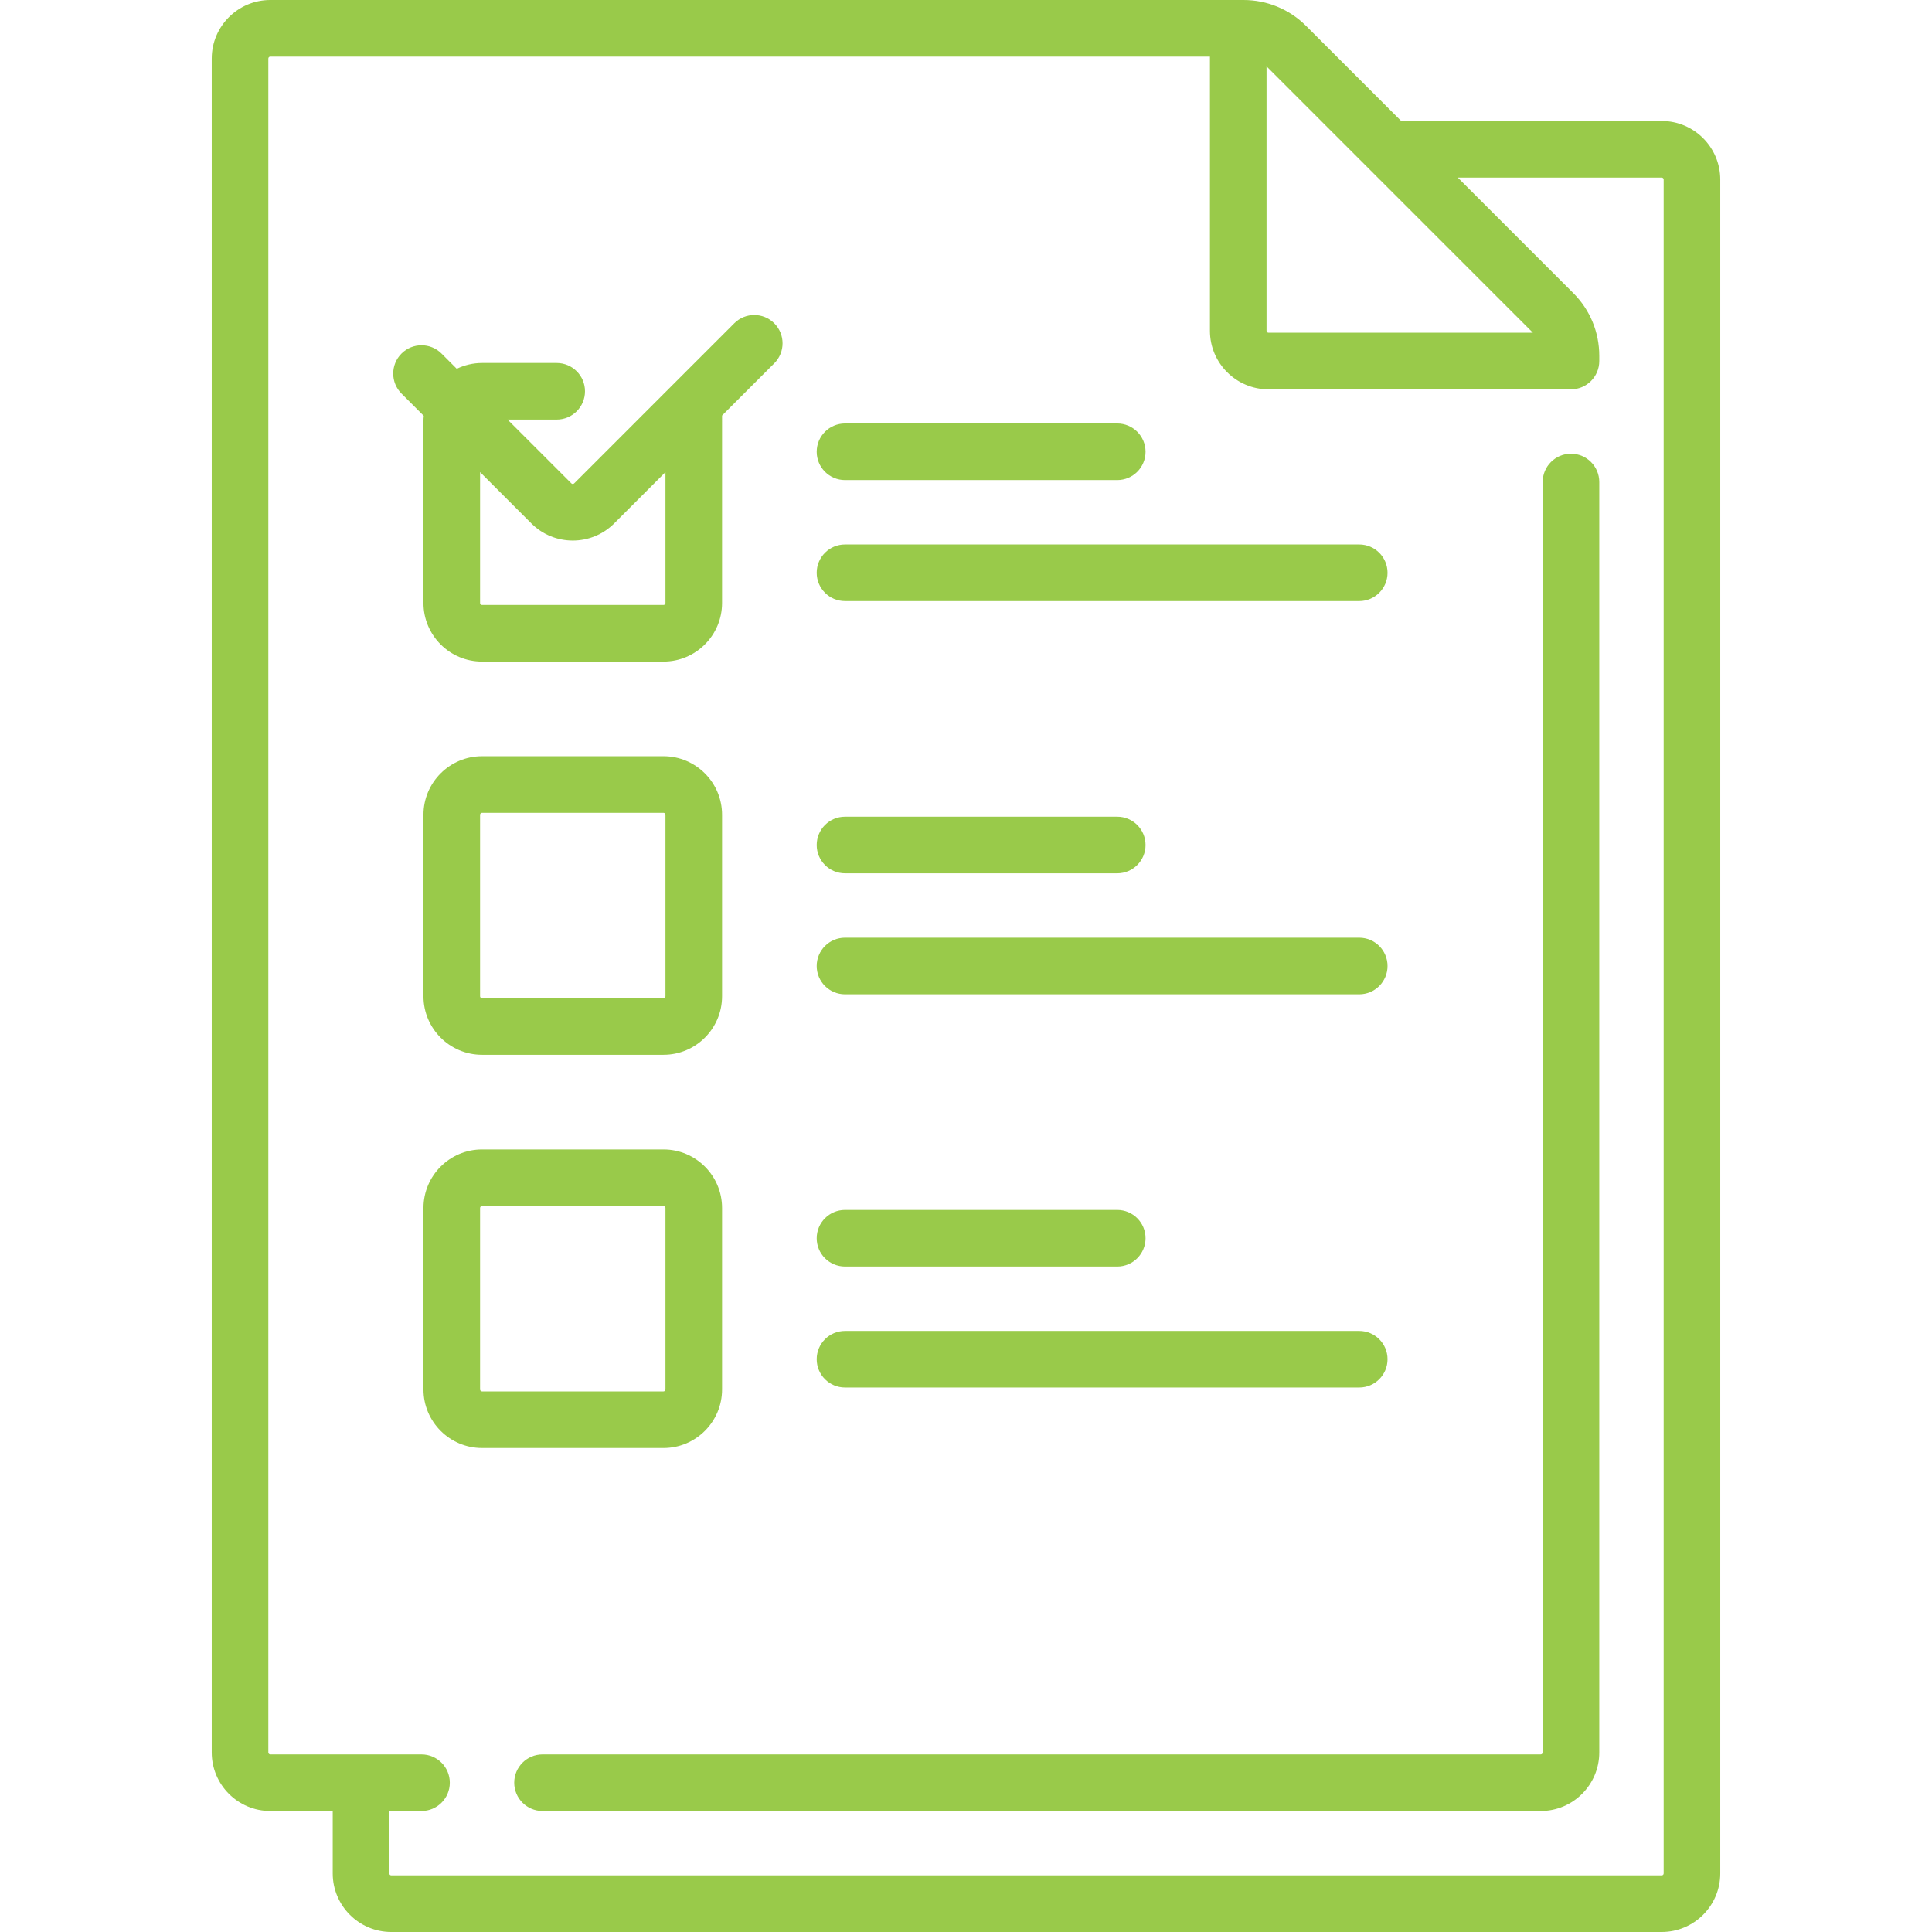 <?xml version="1.0" encoding="UTF-8"?> <svg xmlns="http://www.w3.org/2000/svg" xmlns:xlink="http://www.w3.org/1999/xlink" id="Capa_1" x="0px" y="0px" viewBox="0 0 511.999 511.999" style="enable-background:new 0 0 511.999 511.999;" xml:space="preserve" width="512px" height="512px"><g><g> <g> <path d="M416.322,120.239c-4.142,0-7.5,3.358-7.5,7.5V464.42c0,0.285-0.231,0.516-0.516,0.516H143.774c-4.142,0-7.5,3.358-7.5,7.5 c0,4.142,3.358,7.5,7.5,7.5h264.532c8.556,0,15.516-6.96,15.516-15.516V127.739C423.822,123.597,420.464,120.239,416.322,120.239z " data-original="#000000" class="active-path" data-old_color="#000000" fill="#99CA4A"></path> </g> </g><g> <g> <path d="M440.37,32.064h-69.039L346.16,6.893C341.715,2.448,335.806,0,329.52,0H71.628c-8.556,0-15.516,6.96-15.516,15.516 v448.903c0,8.556,6.96,15.516,15.516,15.516h16.548v16.548c0,8.556,6.96,15.516,15.516,15.516H440.37 c8.556,0,15.516-6.96,15.516-15.516V47.581C455.886,39.025,448.926,32.064,440.37,32.064z M335.644,17.59l70.587,70.587H336.16 c-0.285,0-0.516-0.231-0.516-0.516V17.59z M440.886,496.484c0,0.285-0.231,0.516-0.516,0.516H103.692 c-0.285,0-0.516-0.231-0.516-0.516v-16.548h8.53c4.142,0,7.5-3.358,7.5-7.5c0-4.142-3.358-7.5-7.5-7.5H71.628 c-0.285,0-0.516-0.231-0.516-0.516V15.516c0-0.285,0.231-0.516,0.516-0.516h249.016v72.661c0,8.556,6.96,15.516,15.516,15.516 h80.162c4.142,0,7.5-3.358,7.5-7.5v-1.375c0-6.285-2.448-12.195-6.893-16.64l-30.598-30.598h54.039 c0.285,0,0.516,0.231,0.516,0.516V496.484z" data-original="#000000" class="active-path" data-old_color="#000000" fill="#99CA4A"></path> </g> </g><g> <g> <path d="M205.189,85.679c-2.929-2.929-7.678-2.929-10.606,0l-42.429,42.429c-0.202,0.201-0.529,0.201-0.73,0l-16.914-16.914h13.02 c4.142,0,7.5-3.358,7.5-7.5c0-4.142-3.358-7.5-7.5-7.5h-19.79c-2.398,0-4.662,0.563-6.692,1.539l-4.037-4.037 c-2.929-2.929-7.678-2.929-10.606,0c-2.929,2.929-2.929,7.678,0,10.606l5.896,5.896c-0.048,0.497-0.076,1.001-0.076,1.511v48.097 c0,8.556,6.96,15.516,15.516,15.516h48.097c8.556,0,15.516-6.96,15.516-15.516V110.12l13.835-13.835 C208.118,93.356,208.118,88.607,205.189,85.679z M176.354,159.807c0,0.285-0.231,0.516-0.516,0.516h-48.097 c-0.285,0-0.516-0.231-0.516-0.516V125.12l13.593,13.593c3.025,3.025,6.998,4.538,10.972,4.538c3.973,0,7.946-1.513,10.971-4.538 l13.593-13.593V159.807z" data-original="#000000" class="active-path" data-old_color="#000000" fill="#99CA4A"></path> </g> </g><g> <g> <path d="M175.838,200.403h-48.097c-8.556,0-15.516,6.96-15.516,15.516v48.097c0,8.556,6.96,15.516,15.516,15.516h48.097 c8.556,0,15.516-6.96,15.516-15.516v-48.097C191.354,207.364,184.394,200.403,175.838,200.403z M176.354,264.016 c0,0.285-0.231,0.516-0.516,0.516h-48.097c-0.285,0-0.516-0.231-0.516-0.516v-48.097c0-0.285,0.231-0.516,0.516-0.516h48.097 c0.285,0,0.516,0.231,0.516,0.516V264.016z" data-original="#000000" class="active-path" data-old_color="#000000" fill="#99CA4A"></path> </g> </g><g> <g> <path d="M175.838,304.613h-48.097c-8.556,0-15.516,6.96-15.516,15.516v48.097c0,8.556,6.96,15.516,15.516,15.516h48.097 c8.556,0,15.516-6.961,15.516-15.516v-48.097C191.354,311.573,184.394,304.613,175.838,304.613z M176.354,368.226 c0,0.285-0.231,0.516-0.516,0.516h-48.097c-0.285,0-0.516-0.232-0.516-0.516v-48.097c0-0.285,0.231-0.516,0.516-0.516h48.097 c0.285,0,0.516,0.231,0.516,0.516V368.226z" data-original="#000000" class="active-path" data-old_color="#000000" fill="#99CA4A"></path> </g> </g><g> <g> <path d="M296.08,112.226h-72.145c-4.142,0-7.5,3.358-7.5,7.5c0,4.142,3.357,7.5,7.5,7.5h72.145c4.142,0,7.5-3.358,7.5-7.5 C303.58,115.584,300.222,112.226,296.08,112.226z" data-original="#000000" class="active-path" data-old_color="#000000" fill="#99CA4A"></path> </g> </g><g> <g> <path d="M360.209,144.291H223.935c-4.142,0-7.5,3.358-7.5,7.5c0,4.142,3.357,7.5,7.5,7.5h136.274c4.142,0,7.5-3.358,7.5-7.5 C367.709,147.649,364.352,144.291,360.209,144.291z" data-original="#000000" class="active-path" data-old_color="#000000" fill="#99CA4A"></path> </g> </g><g> <g> <path d="M296.08,216.436h-72.145c-4.142,0-7.5,3.358-7.5,7.5c0,4.142,3.357,7.5,7.5,7.5h72.145c4.142,0,7.5-3.358,7.5-7.5 C303.58,219.794,300.222,216.436,296.08,216.436z" data-original="#000000" class="active-path" data-old_color="#000000" fill="#99CA4A"></path> </g> </g><g> <g> <path d="M360.209,248.5H223.935c-4.142,0-7.5,3.358-7.5,7.5c0,4.142,3.357,7.5,7.5,7.5h136.274c4.142,0,7.5-3.358,7.5-7.5 C367.709,251.858,364.352,248.5,360.209,248.5z" data-original="#000000" class="active-path" data-old_color="#000000" fill="#99CA4A"></path> </g> </g><g> <g> <path d="M296.08,320.645h-72.145c-4.142,0-7.5,3.358-7.5,7.5c0,4.142,3.357,7.5,7.5,7.5h72.145c4.142,0,7.5-3.358,7.5-7.5 C303.58,324.003,300.222,320.645,296.08,320.645z" data-original="#000000" class="active-path" data-old_color="#000000" fill="#99CA4A"></path> </g> </g><g> <g> <path d="M360.209,352.709H223.935c-4.142,0-7.5,3.358-7.5,7.5c0,4.142,3.357,7.5,7.5,7.5h136.274c4.142,0,7.5-3.358,7.5-7.5 C367.709,356.067,364.352,352.709,360.209,352.709z" data-original="#000000" class="active-path" data-old_color="#000000" fill="#99CA4A"></path> </g> </g></g> </svg> 